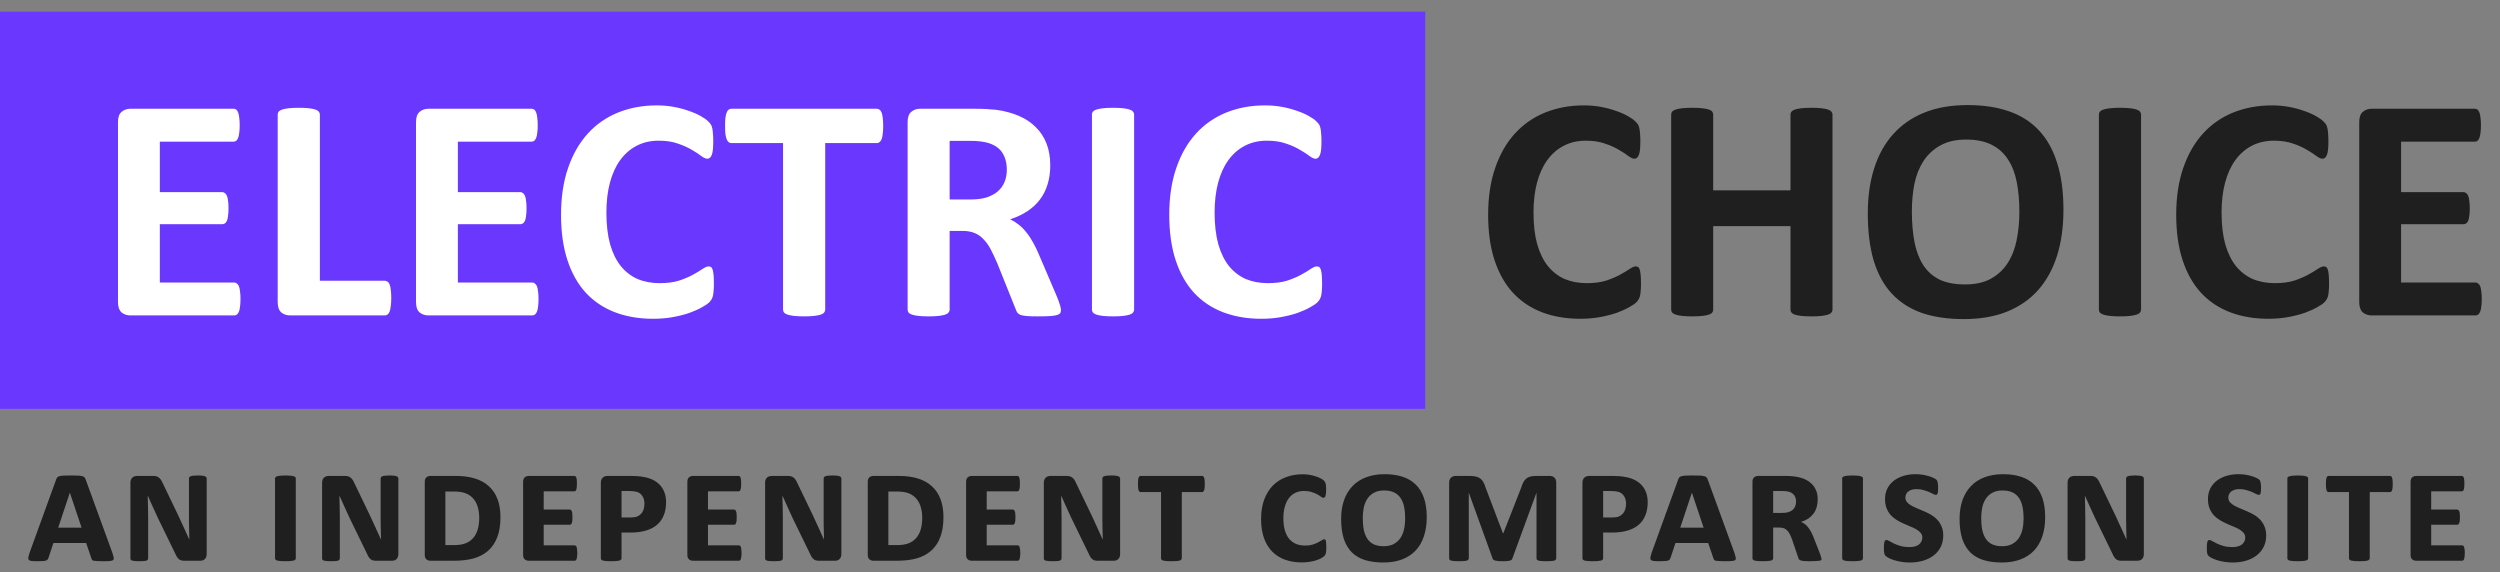 <?xml version="1.0" encoding="UTF-8"?> <svg xmlns="http://www.w3.org/2000/svg" width="214" height="49" viewBox="0 0 214 49" fill="none"><rect x="0" y="0" width="214" height="49" fill="#808080" stroke="none"/><rect width="122" height="34" transform="translate(0 1)" fill="#6A37FF"></rect><path d="M20.586 25.592C20.586 25.856 20.572 26.079 20.545 26.262C20.527 26.435 20.495 26.576 20.449 26.686C20.404 26.795 20.344 26.877 20.271 26.932C20.208 26.977 20.135 27 20.053 27H11.166C10.865 27 10.61 26.913 10.4 26.74C10.2 26.558 10.1 26.266 10.1 25.865V10.443C10.1 10.042 10.2 9.755 10.4 9.582C10.61 9.4 10.865 9.309 11.166 9.309H19.998C20.08 9.309 20.153 9.331 20.217 9.377C20.281 9.423 20.335 9.505 20.381 9.623C20.426 9.732 20.458 9.878 20.477 10.06C20.504 10.234 20.518 10.457 20.518 10.73C20.518 10.986 20.504 11.204 20.477 11.387C20.458 11.56 20.426 11.701 20.381 11.81C20.335 11.92 20.281 12.002 20.217 12.057C20.153 12.102 20.08 12.125 19.998 12.125H13.682V16.445H19.027C19.109 16.445 19.182 16.473 19.246 16.527C19.319 16.573 19.378 16.65 19.424 16.76C19.469 16.86 19.501 17.001 19.52 17.184C19.547 17.357 19.561 17.571 19.561 17.826C19.561 18.09 19.547 18.309 19.52 18.482C19.501 18.656 19.469 18.797 19.424 18.906C19.378 19.006 19.319 19.079 19.246 19.125C19.182 19.171 19.109 19.193 19.027 19.193H13.682V24.184H20.053C20.135 24.184 20.208 24.211 20.271 24.266C20.344 24.311 20.404 24.389 20.449 24.498C20.495 24.607 20.527 24.753 20.545 24.936C20.572 25.109 20.586 25.328 20.586 25.592ZM33.492 25.496C33.492 25.77 33.478 26.002 33.451 26.193C33.433 26.376 33.401 26.531 33.355 26.658C33.31 26.777 33.251 26.863 33.178 26.918C33.114 26.973 33.036 27 32.945 27H24.838C24.537 27 24.282 26.913 24.072 26.74C23.872 26.558 23.771 26.266 23.771 25.865V9.801C23.771 9.71 23.799 9.628 23.854 9.555C23.917 9.482 24.018 9.423 24.154 9.377C24.291 9.331 24.473 9.295 24.701 9.268C24.938 9.24 25.23 9.227 25.576 9.227C25.932 9.227 26.223 9.24 26.451 9.268C26.679 9.295 26.861 9.331 26.998 9.377C27.135 9.423 27.23 9.482 27.285 9.555C27.349 9.628 27.381 9.71 27.381 9.801V24.033H32.945C33.036 24.033 33.114 24.061 33.178 24.115C33.251 24.161 33.31 24.243 33.355 24.361C33.401 24.471 33.433 24.621 33.451 24.812C33.478 24.995 33.492 25.223 33.492 25.496ZM46.098 25.592C46.098 25.856 46.084 26.079 46.057 26.262C46.038 26.435 46.007 26.576 45.961 26.686C45.915 26.795 45.856 26.877 45.783 26.932C45.719 26.977 45.647 27 45.565 27H36.678C36.377 27 36.122 26.913 35.912 26.74C35.712 26.558 35.611 26.266 35.611 25.865V10.443C35.611 10.042 35.712 9.755 35.912 9.582C36.122 9.4 36.377 9.309 36.678 9.309H45.51C45.592 9.309 45.665 9.331 45.728 9.377C45.792 9.423 45.847 9.505 45.893 9.623C45.938 9.732 45.97 9.878 45.988 10.06C46.016 10.234 46.029 10.457 46.029 10.73C46.029 10.986 46.016 11.204 45.988 11.387C45.97 11.56 45.938 11.701 45.893 11.81C45.847 11.92 45.792 12.002 45.728 12.057C45.665 12.102 45.592 12.125 45.51 12.125H39.193V16.445H44.539C44.621 16.445 44.694 16.473 44.758 16.527C44.831 16.573 44.89 16.65 44.935 16.76C44.981 16.86 45.013 17.001 45.031 17.184C45.059 17.357 45.072 17.571 45.072 17.826C45.072 18.09 45.059 18.309 45.031 18.482C45.013 18.656 44.981 18.797 44.935 18.906C44.89 19.006 44.831 19.079 44.758 19.125C44.694 19.171 44.621 19.193 44.539 19.193H39.193V24.184H45.565C45.647 24.184 45.719 24.211 45.783 24.266C45.856 24.311 45.915 24.389 45.961 24.498C46.007 24.607 46.038 24.753 46.057 24.936C46.084 25.109 46.098 25.328 46.098 25.592ZM61.109 24.32C61.109 24.548 61.1 24.744 61.082 24.908C61.073 25.063 61.055 25.2 61.027 25.318C61 25.428 60.964 25.523 60.918 25.605C60.872 25.688 60.8 25.783 60.699 25.893C60.599 25.993 60.403 26.125 60.111 26.289C59.829 26.453 59.478 26.613 59.059 26.768C58.648 26.913 58.175 27.037 57.637 27.137C57.108 27.237 56.534 27.287 55.914 27.287C54.702 27.287 53.608 27.1 52.633 26.727C51.658 26.353 50.828 25.797 50.145 25.059C49.461 24.311 48.937 23.381 48.572 22.27C48.208 21.158 48.025 19.863 48.025 18.387C48.025 16.883 48.226 15.547 48.627 14.381C49.028 13.214 49.589 12.234 50.309 11.441C51.029 10.648 51.89 10.047 52.893 9.637C53.904 9.227 55.016 9.021 56.228 9.021C56.721 9.021 57.195 9.062 57.65 9.145C58.106 9.227 58.525 9.336 58.908 9.473C59.3 9.6 59.651 9.751 59.961 9.924C60.271 10.097 60.485 10.247 60.603 10.375C60.731 10.493 60.818 10.594 60.863 10.676C60.909 10.758 60.945 10.863 60.973 10.99C61 11.118 61.018 11.268 61.027 11.441C61.046 11.615 61.055 11.829 61.055 12.084C61.055 12.357 61.046 12.59 61.027 12.781C61.009 12.973 60.977 13.128 60.932 13.246C60.886 13.365 60.831 13.451 60.768 13.506C60.704 13.56 60.631 13.588 60.549 13.588C60.412 13.588 60.239 13.51 60.029 13.355C59.82 13.191 59.546 13.014 59.209 12.822C58.881 12.622 58.484 12.444 58.02 12.289C57.564 12.125 57.017 12.043 56.379 12.043C55.677 12.043 55.048 12.189 54.492 12.48C53.945 12.763 53.476 13.173 53.084 13.711C52.701 14.24 52.41 14.882 52.209 15.639C52.008 16.395 51.908 17.247 51.908 18.195C51.908 19.234 52.013 20.137 52.223 20.902C52.441 21.659 52.747 22.283 53.139 22.775C53.54 23.268 54.018 23.637 54.574 23.883C55.139 24.12 55.773 24.238 56.475 24.238C57.113 24.238 57.664 24.165 58.129 24.02C58.594 23.865 58.99 23.696 59.318 23.514C59.656 23.331 59.929 23.167 60.139 23.021C60.357 22.876 60.526 22.803 60.645 22.803C60.736 22.803 60.809 22.821 60.863 22.857C60.918 22.894 60.964 22.967 61 23.076C61.036 23.186 61.064 23.34 61.082 23.541C61.1 23.732 61.109 23.992 61.109 24.32ZM75.602 10.785C75.602 11.05 75.588 11.277 75.561 11.469C75.542 11.651 75.51 11.801 75.465 11.92C75.419 12.029 75.36 12.111 75.287 12.166C75.223 12.221 75.15 12.248 75.068 12.248H70.639V26.508C70.639 26.599 70.607 26.681 70.543 26.754C70.488 26.827 70.393 26.886 70.256 26.932C70.119 26.977 69.932 27.014 69.695 27.041C69.467 27.068 69.18 27.082 68.834 27.082C68.488 27.082 68.196 27.068 67.959 27.041C67.731 27.014 67.549 26.977 67.412 26.932C67.275 26.886 67.175 26.827 67.111 26.754C67.057 26.681 67.029 26.599 67.029 26.508V12.248H62.6C62.508 12.248 62.431 12.221 62.367 12.166C62.303 12.111 62.249 12.029 62.203 11.92C62.158 11.801 62.121 11.651 62.094 11.469C62.075 11.277 62.066 11.05 62.066 10.785C62.066 10.512 62.075 10.279 62.094 10.088C62.121 9.896 62.158 9.746 62.203 9.637C62.249 9.518 62.303 9.436 62.367 9.391C62.431 9.336 62.508 9.309 62.6 9.309H75.068C75.15 9.309 75.223 9.336 75.287 9.391C75.36 9.436 75.419 9.518 75.465 9.637C75.51 9.746 75.542 9.896 75.561 10.088C75.588 10.279 75.602 10.512 75.602 10.785ZM90.818 26.535C90.818 26.635 90.8 26.722 90.764 26.795C90.727 26.859 90.641 26.913 90.504 26.959C90.367 27.005 90.167 27.037 89.902 27.055C89.638 27.073 89.278 27.082 88.822 27.082C88.439 27.082 88.134 27.073 87.906 27.055C87.678 27.037 87.496 27.005 87.359 26.959C87.232 26.904 87.141 26.84 87.086 26.768C87.031 26.686 86.986 26.59 86.949 26.48L85.363 22.529C85.172 22.083 84.985 21.686 84.803 21.34C84.62 20.994 84.415 20.706 84.188 20.479C83.969 20.241 83.713 20.064 83.422 19.945C83.13 19.827 82.793 19.768 82.41 19.768H81.289V26.508C81.289 26.599 81.257 26.681 81.193 26.754C81.139 26.827 81.043 26.886 80.906 26.932C80.769 26.977 80.587 27.014 80.359 27.041C80.132 27.068 79.84 27.082 79.484 27.082C79.138 27.082 78.846 27.068 78.609 27.041C78.382 27.014 78.199 26.977 78.062 26.932C77.926 26.886 77.83 26.827 77.775 26.754C77.721 26.681 77.693 26.599 77.693 26.508V10.443C77.693 10.042 77.794 9.755 77.994 9.582C78.204 9.4 78.459 9.309 78.76 9.309H83.34C83.805 9.309 84.188 9.318 84.488 9.336C84.789 9.354 85.062 9.377 85.309 9.404C86.019 9.505 86.658 9.678 87.223 9.924C87.797 10.17 88.28 10.493 88.672 10.895C89.073 11.287 89.378 11.756 89.588 12.303C89.797 12.841 89.902 13.46 89.902 14.162C89.902 14.755 89.825 15.297 89.67 15.789C89.524 16.272 89.305 16.705 89.014 17.088C88.722 17.471 88.362 17.803 87.934 18.086C87.505 18.369 87.018 18.596 86.471 18.77C86.735 18.897 86.981 19.052 87.209 19.234C87.446 19.417 87.665 19.64 87.865 19.904C88.075 20.16 88.271 20.456 88.453 20.793C88.635 21.121 88.813 21.495 88.986 21.914L90.477 25.4C90.613 25.747 90.704 26.002 90.75 26.166C90.796 26.321 90.818 26.444 90.818 26.535ZM86.184 14.531C86.184 13.948 86.051 13.456 85.787 13.055C85.523 12.654 85.09 12.371 84.488 12.207C84.306 12.162 84.096 12.125 83.859 12.098C83.632 12.07 83.312 12.057 82.902 12.057H81.289V17.074H83.121C83.632 17.074 84.078 17.015 84.461 16.896C84.844 16.769 85.163 16.596 85.418 16.377C85.673 16.149 85.865 15.88 85.992 15.57C86.12 15.26 86.184 14.914 86.184 14.531ZM97.08 26.508C97.08 26.599 97.048 26.681 96.984 26.754C96.93 26.827 96.834 26.886 96.697 26.932C96.561 26.977 96.378 27.014 96.15 27.041C95.922 27.068 95.631 27.082 95.275 27.082C94.929 27.082 94.637 27.068 94.4 27.041C94.172 27.014 93.99 26.977 93.853 26.932C93.717 26.886 93.617 26.827 93.553 26.754C93.498 26.681 93.471 26.599 93.471 26.508V9.801C93.471 9.71 93.498 9.628 93.553 9.555C93.617 9.482 93.717 9.423 93.853 9.377C93.999 9.331 94.186 9.295 94.414 9.268C94.642 9.24 94.929 9.227 95.275 9.227C95.631 9.227 95.922 9.24 96.15 9.268C96.378 9.295 96.561 9.331 96.697 9.377C96.834 9.423 96.93 9.482 96.984 9.555C97.048 9.628 97.08 9.71 97.08 9.801V26.508ZM113.172 24.32C113.172 24.548 113.163 24.744 113.145 24.908C113.135 25.063 113.117 25.2 113.09 25.318C113.062 25.428 113.026 25.523 112.98 25.605C112.935 25.688 112.862 25.783 112.762 25.893C112.661 25.993 112.465 26.125 112.174 26.289C111.891 26.453 111.54 26.613 111.121 26.768C110.711 26.913 110.237 27.037 109.699 27.137C109.171 27.237 108.596 27.287 107.977 27.287C106.764 27.287 105.671 27.1 104.695 26.727C103.72 26.353 102.891 25.797 102.207 25.059C101.523 24.311 100.999 23.381 100.635 22.27C100.27 21.158 100.088 19.863 100.088 18.387C100.088 16.883 100.288 15.547 100.689 14.381C101.09 13.214 101.651 12.234 102.371 11.441C103.091 10.648 103.952 10.047 104.955 9.637C105.967 9.227 107.079 9.021 108.291 9.021C108.783 9.021 109.257 9.062 109.713 9.145C110.169 9.227 110.588 9.336 110.971 9.473C111.363 9.6 111.714 9.751 112.023 9.924C112.333 10.097 112.548 10.247 112.666 10.375C112.794 10.493 112.88 10.594 112.926 10.676C112.971 10.758 113.008 10.863 113.035 10.99C113.062 11.118 113.081 11.268 113.09 11.441C113.108 11.615 113.117 11.829 113.117 12.084C113.117 12.357 113.108 12.59 113.09 12.781C113.072 12.973 113.04 13.128 112.994 13.246C112.949 13.365 112.894 13.451 112.83 13.506C112.766 13.56 112.693 13.588 112.611 13.588C112.475 13.588 112.301 13.51 112.092 13.355C111.882 13.191 111.609 13.014 111.271 12.822C110.943 12.622 110.547 12.444 110.082 12.289C109.626 12.125 109.079 12.043 108.441 12.043C107.74 12.043 107.111 12.189 106.555 12.48C106.008 12.763 105.538 13.173 105.146 13.711C104.764 14.24 104.472 14.882 104.271 15.639C104.071 16.395 103.971 17.247 103.971 18.195C103.971 19.234 104.076 20.137 104.285 20.902C104.504 21.659 104.809 22.283 105.201 22.775C105.602 23.268 106.081 23.637 106.637 23.883C107.202 24.12 107.835 24.238 108.537 24.238C109.175 24.238 109.727 24.165 110.191 24.02C110.656 23.865 111.053 23.696 111.381 23.514C111.718 23.331 111.992 23.167 112.201 23.021C112.42 22.876 112.589 22.803 112.707 22.803C112.798 22.803 112.871 22.821 112.926 22.857C112.98 22.894 113.026 22.967 113.062 23.076C113.099 23.186 113.126 23.34 113.145 23.541C113.163 23.732 113.172 23.992 113.172 24.32Z" fill="white"></path><path d="M140.469 24.32C140.469 24.548 140.46 24.744 140.441 24.908C140.432 25.063 140.414 25.2 140.387 25.318C140.359 25.428 140.323 25.523 140.277 25.605C140.232 25.688 140.159 25.783 140.059 25.893C139.958 25.993 139.762 26.125 139.471 26.289C139.188 26.453 138.837 26.613 138.418 26.768C138.008 26.913 137.534 27.037 136.996 27.137C136.467 27.237 135.893 27.287 135.273 27.287C134.061 27.287 132.967 27.1 131.992 26.727C131.017 26.353 130.188 25.797 129.504 25.059C128.82 24.311 128.296 23.381 127.932 22.27C127.567 21.158 127.385 19.863 127.385 18.387C127.385 16.883 127.585 15.547 127.986 14.381C128.387 13.214 128.948 12.234 129.668 11.441C130.388 10.648 131.249 10.047 132.252 9.637C133.264 9.227 134.376 9.021 135.588 9.021C136.08 9.021 136.554 9.062 137.01 9.145C137.465 9.227 137.885 9.336 138.268 9.473C138.66 9.6 139.01 9.751 139.32 9.924C139.63 10.097 139.844 10.247 139.963 10.375C140.09 10.493 140.177 10.594 140.223 10.676C140.268 10.758 140.305 10.863 140.332 10.99C140.359 11.118 140.378 11.268 140.387 11.441C140.405 11.615 140.414 11.829 140.414 12.084C140.414 12.357 140.405 12.59 140.387 12.781C140.368 12.973 140.337 13.128 140.291 13.246C140.245 13.365 140.191 13.451 140.127 13.506C140.063 13.56 139.99 13.588 139.908 13.588C139.771 13.588 139.598 13.51 139.389 13.355C139.179 13.191 138.906 13.014 138.568 12.822C138.24 12.622 137.844 12.444 137.379 12.289C136.923 12.125 136.376 12.043 135.738 12.043C135.036 12.043 134.408 12.189 133.852 12.48C133.305 12.763 132.835 13.173 132.443 13.711C132.061 14.24 131.769 14.882 131.568 15.639C131.368 16.395 131.268 17.247 131.268 18.195C131.268 19.234 131.372 20.137 131.582 20.902C131.801 21.659 132.106 22.283 132.498 22.775C132.899 23.268 133.378 23.637 133.934 23.883C134.499 24.12 135.132 24.238 135.834 24.238C136.472 24.238 137.023 24.165 137.488 24.02C137.953 23.865 138.35 23.696 138.678 23.514C139.015 23.331 139.288 23.167 139.498 23.021C139.717 22.876 139.885 22.803 140.004 22.803C140.095 22.803 140.168 22.821 140.223 22.857C140.277 22.894 140.323 22.967 140.359 23.076C140.396 23.186 140.423 23.34 140.441 23.541C140.46 23.732 140.469 23.992 140.469 24.32ZM156.861 26.508C156.861 26.599 156.829 26.681 156.766 26.754C156.711 26.827 156.615 26.886 156.479 26.932C156.342 26.977 156.16 27.014 155.932 27.041C155.704 27.068 155.417 27.082 155.07 27.082C154.715 27.082 154.419 27.068 154.182 27.041C153.954 27.014 153.771 26.977 153.635 26.932C153.507 26.886 153.411 26.827 153.348 26.754C153.293 26.681 153.266 26.599 153.266 26.508V19.357H146.648V26.508C146.648 26.599 146.621 26.681 146.566 26.754C146.512 26.827 146.416 26.886 146.279 26.932C146.143 26.977 145.96 27.014 145.732 27.041C145.505 27.068 145.213 27.082 144.857 27.082C144.511 27.082 144.219 27.068 143.982 27.041C143.755 27.014 143.572 26.977 143.436 26.932C143.299 26.886 143.199 26.827 143.135 26.754C143.08 26.681 143.053 26.599 143.053 26.508V9.801C143.053 9.71 143.08 9.628 143.135 9.555C143.199 9.482 143.299 9.423 143.436 9.377C143.572 9.331 143.755 9.295 143.982 9.268C144.219 9.24 144.511 9.227 144.857 9.227C145.213 9.227 145.505 9.24 145.732 9.268C145.96 9.295 146.143 9.331 146.279 9.377C146.416 9.423 146.512 9.482 146.566 9.555C146.621 9.628 146.648 9.71 146.648 9.801V16.295H153.266V9.801C153.266 9.71 153.293 9.628 153.348 9.555C153.411 9.482 153.507 9.423 153.635 9.377C153.771 9.331 153.954 9.295 154.182 9.268C154.419 9.24 154.715 9.227 155.07 9.227C155.417 9.227 155.704 9.24 155.932 9.268C156.16 9.295 156.342 9.331 156.479 9.377C156.615 9.423 156.711 9.482 156.766 9.555C156.829 9.628 156.861 9.71 156.861 9.801V26.508ZM176.631 17.949C176.631 19.417 176.449 20.729 176.084 21.887C175.719 23.044 175.177 24.029 174.457 24.84C173.737 25.642 172.844 26.257 171.777 26.686C170.72 27.105 169.494 27.314 168.1 27.314C166.723 27.314 165.52 27.137 164.49 26.781C163.469 26.417 162.617 25.865 161.934 25.127C161.25 24.389 160.735 23.45 160.389 22.311C160.051 21.171 159.883 19.822 159.883 18.264C159.883 16.833 160.065 15.547 160.43 14.408C160.794 13.26 161.337 12.284 162.057 11.482C162.777 10.68 163.665 10.065 164.723 9.637C165.789 9.208 167.024 8.994 168.428 8.994C169.768 8.994 170.948 9.172 171.969 9.527C172.999 9.883 173.855 10.43 174.539 11.168C175.232 11.906 175.751 12.841 176.098 13.971C176.453 15.092 176.631 16.418 176.631 17.949ZM172.857 18.141C172.857 17.211 172.785 16.368 172.639 15.611C172.493 14.846 172.242 14.194 171.887 13.656C171.54 13.109 171.076 12.69 170.492 12.398C169.909 12.098 169.18 11.947 168.305 11.947C167.421 11.947 166.682 12.116 166.09 12.453C165.497 12.781 165.019 13.223 164.654 13.779C164.29 14.335 164.03 14.987 163.875 15.734C163.729 16.473 163.656 17.256 163.656 18.086C163.656 19.052 163.729 19.922 163.875 20.697C164.021 21.463 164.267 22.119 164.613 22.666C164.96 23.213 165.424 23.632 166.008 23.924C166.591 24.206 167.325 24.348 168.209 24.348C169.093 24.348 169.831 24.184 170.424 23.855C171.016 23.527 171.495 23.081 171.859 22.516C172.224 21.951 172.479 21.294 172.625 20.547C172.78 19.79 172.857 18.988 172.857 18.141ZM183.275 26.508C183.275 26.599 183.243 26.681 183.18 26.754C183.125 26.827 183.029 26.886 182.893 26.932C182.756 26.977 182.574 27.014 182.346 27.041C182.118 27.068 181.826 27.082 181.471 27.082C181.124 27.082 180.833 27.068 180.596 27.041C180.368 27.014 180.186 26.977 180.049 26.932C179.912 26.886 179.812 26.827 179.748 26.754C179.693 26.681 179.666 26.599 179.666 26.508V9.801C179.666 9.71 179.693 9.628 179.748 9.555C179.812 9.482 179.912 9.423 180.049 9.377C180.195 9.331 180.382 9.295 180.609 9.268C180.837 9.24 181.124 9.227 181.471 9.227C181.826 9.227 182.118 9.24 182.346 9.268C182.574 9.295 182.756 9.331 182.893 9.377C183.029 9.423 183.125 9.482 183.18 9.555C183.243 9.628 183.275 9.71 183.275 9.801V26.508ZM199.367 24.32C199.367 24.548 199.358 24.744 199.34 24.908C199.331 25.063 199.312 25.2 199.285 25.318C199.258 25.428 199.221 25.523 199.176 25.605C199.13 25.688 199.057 25.783 198.957 25.893C198.857 25.993 198.661 26.125 198.369 26.289C198.087 26.453 197.736 26.613 197.316 26.768C196.906 26.913 196.432 27.037 195.895 27.137C195.366 27.237 194.792 27.287 194.172 27.287C192.96 27.287 191.866 27.1 190.891 26.727C189.915 26.353 189.086 25.797 188.402 25.059C187.719 24.311 187.195 23.381 186.83 22.27C186.465 21.158 186.283 19.863 186.283 18.387C186.283 16.883 186.484 15.547 186.885 14.381C187.286 13.214 187.846 12.234 188.566 11.441C189.286 10.648 190.148 10.047 191.15 9.637C192.162 9.227 193.274 9.021 194.486 9.021C194.979 9.021 195.452 9.062 195.908 9.145C196.364 9.227 196.783 9.336 197.166 9.473C197.558 9.6 197.909 9.751 198.219 9.924C198.529 10.097 198.743 10.247 198.861 10.375C198.989 10.493 199.076 10.594 199.121 10.676C199.167 10.758 199.203 10.863 199.23 10.99C199.258 11.118 199.276 11.268 199.285 11.441C199.303 11.615 199.312 11.829 199.312 12.084C199.312 12.357 199.303 12.59 199.285 12.781C199.267 12.973 199.235 13.128 199.189 13.246C199.144 13.365 199.089 13.451 199.025 13.506C198.962 13.56 198.889 13.588 198.807 13.588C198.67 13.588 198.497 13.51 198.287 13.355C198.077 13.191 197.804 13.014 197.467 12.822C197.139 12.622 196.742 12.444 196.277 12.289C195.822 12.125 195.275 12.043 194.637 12.043C193.935 12.043 193.306 12.189 192.75 12.48C192.203 12.763 191.734 13.173 191.342 13.711C190.959 14.24 190.667 14.882 190.467 15.639C190.266 16.395 190.166 17.247 190.166 18.195C190.166 19.234 190.271 20.137 190.48 20.902C190.699 21.659 191.005 22.283 191.396 22.775C191.798 23.268 192.276 23.637 192.832 23.883C193.397 24.12 194.031 24.238 194.732 24.238C195.37 24.238 195.922 24.165 196.387 24.02C196.852 23.865 197.248 23.696 197.576 23.514C197.913 23.331 198.187 23.167 198.396 23.021C198.615 22.876 198.784 22.803 198.902 22.803C198.993 22.803 199.066 22.821 199.121 22.857C199.176 22.894 199.221 22.967 199.258 23.076C199.294 23.186 199.322 23.34 199.34 23.541C199.358 23.732 199.367 23.992 199.367 24.32ZM212.438 25.592C212.438 25.856 212.424 26.079 212.396 26.262C212.378 26.435 212.346 26.576 212.301 26.686C212.255 26.795 212.196 26.877 212.123 26.932C212.059 26.977 211.986 27 211.904 27H203.018C202.717 27 202.462 26.913 202.252 26.74C202.051 26.558 201.951 26.266 201.951 25.865V10.443C201.951 10.042 202.051 9.755 202.252 9.582C202.462 9.4 202.717 9.309 203.018 9.309H211.85C211.932 9.309 212.005 9.331 212.068 9.377C212.132 9.423 212.187 9.505 212.232 9.623C212.278 9.732 212.31 9.878 212.328 10.06C212.355 10.234 212.369 10.457 212.369 10.73C212.369 10.986 212.355 11.204 212.328 11.387C212.31 11.56 212.278 11.701 212.232 11.81C212.187 11.92 212.132 12.002 212.068 12.057C212.005 12.102 211.932 12.125 211.85 12.125H205.533V16.445H210.879C210.961 16.445 211.034 16.473 211.098 16.527C211.171 16.573 211.23 16.65 211.275 16.76C211.321 16.86 211.353 17.001 211.371 17.184C211.398 17.357 211.412 17.571 211.412 17.826C211.412 18.09 211.398 18.309 211.371 18.482C211.353 18.656 211.321 18.797 211.275 18.906C211.23 19.006 211.171 19.079 211.098 19.125C211.034 19.171 210.961 19.193 210.879 19.193H205.533V24.184H211.904C211.986 24.184 212.059 24.211 212.123 24.266C212.196 24.311 212.255 24.389 212.301 24.498C212.346 24.607 212.378 24.753 212.396 24.936C212.424 25.109 212.438 25.328 212.438 25.592Z" fill="#1F1F1F"></path><path d="M9.63 47.351C9.68 47.51 9.714 47.635 9.732 47.727C9.751 47.818 9.735 47.888 9.684 47.938C9.634 47.984 9.541 48.011 9.404 48.02C9.272 48.034 9.081 48.041 8.83 48.041C8.607 48.041 8.431 48.036 8.304 48.027C8.176 48.023 8.08 48.014 8.016 48C7.953 47.982 7.907 47.957 7.88 47.925C7.857 47.888 7.836 47.84 7.818 47.781L7.374 46.482H4.571L4.154 47.74C4.131 47.804 4.104 47.856 4.072 47.898C4.045 47.934 3.997 47.964 3.929 47.986C3.865 48.009 3.771 48.023 3.648 48.027C3.53 48.036 3.373 48.041 3.177 48.041C2.972 48.041 2.812 48.034 2.698 48.02C2.589 48.007 2.511 47.975 2.466 47.925C2.425 47.875 2.411 47.802 2.425 47.706C2.443 47.61 2.477 47.485 2.527 47.33L4.81 41.034C4.838 40.961 4.87 40.904 4.906 40.863C4.947 40.818 5.009 40.783 5.091 40.761C5.173 40.738 5.284 40.722 5.426 40.713C5.567 40.704 5.754 40.699 5.986 40.699C6.173 40.699 6.333 40.702 6.465 40.706C6.601 40.706 6.715 40.711 6.806 40.72C6.902 40.729 6.98 40.742 7.039 40.761C7.098 40.774 7.146 40.795 7.182 40.822C7.223 40.85 7.255 40.884 7.278 40.925C7.301 40.961 7.321 41.007 7.34 41.062L9.63 47.351ZM5.986 42.19H5.973L4.981 45.17H6.984L5.986 42.19ZM17.692 47.419C17.692 47.606 17.642 47.749 17.542 47.85C17.446 47.95 17.312 48 17.139 48H15.765C15.578 48 15.43 47.957 15.32 47.87C15.211 47.783 15.115 47.645 15.033 47.453L13.522 44.35C13.372 44.031 13.224 43.707 13.078 43.379C12.932 43.046 12.791 42.732 12.654 42.435H12.647C12.647 42.572 12.65 42.72 12.654 42.88C12.659 43.039 12.663 43.201 12.668 43.365C12.672 43.529 12.675 43.693 12.675 43.857C12.679 44.017 12.682 44.165 12.682 44.302V47.788C12.682 47.834 12.67 47.872 12.647 47.904C12.629 47.936 12.593 47.964 12.538 47.986C12.483 48.005 12.408 48.018 12.312 48.027C12.217 48.036 12.091 48.041 11.936 48.041C11.781 48.041 11.652 48.036 11.547 48.027C11.447 48.018 11.367 48.005 11.307 47.986C11.253 47.964 11.214 47.936 11.191 47.904C11.173 47.872 11.164 47.834 11.164 47.788V41.321C11.164 41.134 11.216 40.991 11.321 40.891C11.426 40.79 11.565 40.74 11.738 40.74H13.16C13.242 40.74 13.317 40.752 13.386 40.774C13.459 40.793 13.525 40.825 13.584 40.87C13.643 40.911 13.698 40.966 13.748 41.034C13.798 41.098 13.844 41.175 13.885 41.267L15.266 44.138C15.434 44.498 15.594 44.844 15.744 45.177C15.899 45.509 16.049 45.84 16.195 46.168H16.209C16.204 46.008 16.2 45.838 16.195 45.655C16.191 45.473 16.186 45.288 16.182 45.102C16.182 44.915 16.179 44.73 16.175 44.548C16.175 44.366 16.175 44.192 16.175 44.028V40.966C16.175 40.925 16.184 40.888 16.202 40.856C16.225 40.82 16.264 40.79 16.318 40.768C16.378 40.745 16.455 40.729 16.551 40.72C16.646 40.706 16.772 40.699 16.927 40.699C17.086 40.699 17.214 40.706 17.309 40.72C17.41 40.729 17.487 40.745 17.542 40.768C17.601 40.79 17.64 40.82 17.658 40.856C17.681 40.888 17.692 40.925 17.692 40.966V47.419ZM25.32 47.788C25.32 47.834 25.307 47.872 25.279 47.904C25.252 47.936 25.202 47.964 25.129 47.986C25.061 48.005 24.97 48.018 24.856 48.027C24.742 48.036 24.6 48.041 24.432 48.041C24.259 48.041 24.115 48.036 24.001 48.027C23.887 48.018 23.796 48.005 23.728 47.986C23.659 47.964 23.611 47.936 23.584 47.904C23.557 47.872 23.543 47.834 23.543 47.788V40.945C23.543 40.904 23.557 40.87 23.584 40.843C23.616 40.811 23.664 40.786 23.728 40.768C23.796 40.745 23.887 40.729 24.001 40.72C24.115 40.706 24.259 40.699 24.432 40.699C24.6 40.699 24.742 40.706 24.856 40.72C24.97 40.729 25.061 40.745 25.129 40.768C25.202 40.786 25.252 40.811 25.279 40.843C25.307 40.87 25.32 40.904 25.32 40.945V47.788ZM34.101 47.419C34.101 47.606 34.051 47.749 33.95 47.85C33.855 47.95 33.72 48 33.547 48H32.173C31.986 48 31.838 47.957 31.729 47.87C31.619 47.783 31.524 47.645 31.442 47.453L29.931 44.35C29.78 44.031 29.632 43.707 29.486 43.379C29.341 43.046 29.199 42.732 29.063 42.435H29.056C29.056 42.572 29.058 42.72 29.063 42.88C29.067 43.039 29.072 43.201 29.076 43.365C29.081 43.529 29.083 43.693 29.083 43.857C29.088 44.017 29.09 44.165 29.09 44.302V47.788C29.09 47.834 29.079 47.872 29.056 47.904C29.038 47.936 29.001 47.964 28.946 47.986C28.892 48.005 28.817 48.018 28.721 48.027C28.625 48.036 28.5 48.041 28.345 48.041C28.19 48.041 28.06 48.036 27.955 48.027C27.855 48.018 27.775 48.005 27.716 47.986C27.661 47.964 27.623 47.936 27.6 47.904C27.581 47.872 27.572 47.834 27.572 47.788V41.321C27.572 41.134 27.625 40.991 27.73 40.891C27.834 40.79 27.974 40.74 28.147 40.74H29.569C29.651 40.74 29.726 40.752 29.794 40.774C29.867 40.793 29.933 40.825 29.992 40.87C30.052 40.911 30.106 40.966 30.156 41.034C30.206 41.098 30.252 41.175 30.293 41.267L31.674 44.138C31.843 44.498 32.002 44.844 32.153 45.177C32.307 45.509 32.458 45.84 32.604 46.168H32.617C32.613 46.008 32.608 45.838 32.604 45.655C32.599 45.473 32.595 45.288 32.59 45.102C32.59 44.915 32.588 44.73 32.583 44.548C32.583 44.366 32.583 44.192 32.583 44.028V40.966C32.583 40.925 32.592 40.888 32.611 40.856C32.633 40.82 32.672 40.79 32.727 40.768C32.786 40.745 32.863 40.729 32.959 40.72C33.055 40.706 33.18 40.699 33.335 40.699C33.495 40.699 33.622 40.706 33.718 40.72C33.818 40.729 33.896 40.745 33.95 40.768C34.01 40.79 34.048 40.82 34.067 40.856C34.089 40.888 34.101 40.925 34.101 40.966V47.419ZM42.84 44.268C42.84 44.947 42.747 45.523 42.56 45.997C42.377 46.471 42.115 46.856 41.774 47.152C41.436 47.449 41.024 47.665 40.536 47.802C40.053 47.934 39.484 48 38.827 48H36.845C36.708 48 36.592 47.959 36.496 47.877C36.405 47.795 36.36 47.667 36.36 47.494V41.246C36.36 41.073 36.405 40.945 36.496 40.863C36.592 40.781 36.708 40.74 36.845 40.74H38.991C39.639 40.74 40.195 40.813 40.659 40.959C41.129 41.105 41.525 41.326 41.849 41.622C42.172 41.914 42.419 42.281 42.587 42.723C42.756 43.165 42.84 43.68 42.84 44.268ZM41.022 44.322C41.022 44.003 40.983 43.707 40.906 43.434C40.833 43.16 40.714 42.923 40.55 42.723C40.386 42.518 40.172 42.358 39.907 42.244C39.643 42.13 39.292 42.073 38.855 42.073H38.123V46.66H38.855C39.256 46.66 39.586 46.61 39.846 46.51C40.106 46.41 40.322 46.261 40.495 46.065C40.673 45.865 40.805 45.619 40.892 45.327C40.978 45.035 41.022 44.7 41.022 44.322ZM49.419 47.337C49.419 47.46 49.412 47.565 49.399 47.651C49.39 47.733 49.376 47.802 49.358 47.856C49.34 47.907 49.314 47.943 49.282 47.966C49.255 47.989 49.223 48 49.187 48H45.263C45.126 48 45.01 47.959 44.914 47.877C44.823 47.795 44.778 47.667 44.778 47.494V41.246C44.778 41.073 44.823 40.945 44.914 40.863C45.01 40.781 45.126 40.74 45.263 40.74H49.16C49.196 40.74 49.228 40.752 49.255 40.774C49.287 40.793 49.312 40.827 49.33 40.877C49.349 40.927 49.362 40.995 49.371 41.082C49.38 41.169 49.385 41.276 49.385 41.403C49.385 41.526 49.38 41.629 49.371 41.711C49.362 41.793 49.349 41.861 49.33 41.916C49.312 41.966 49.287 42.003 49.255 42.025C49.228 42.048 49.196 42.06 49.16 42.06H46.541V43.618H48.763C48.8 43.618 48.834 43.63 48.866 43.652C48.898 43.671 48.922 43.705 48.941 43.755C48.964 43.805 48.98 43.873 48.989 43.96C48.998 44.047 49.002 44.151 49.002 44.274C49.002 44.393 48.998 44.495 48.989 44.582C48.98 44.664 48.964 44.73 48.941 44.78C48.922 44.83 48.898 44.867 48.866 44.89C48.834 44.908 48.8 44.917 48.763 44.917H46.541V46.681H49.187C49.223 46.681 49.255 46.692 49.282 46.715C49.314 46.733 49.34 46.77 49.358 46.824C49.376 46.874 49.39 46.943 49.399 47.029C49.412 47.111 49.419 47.214 49.419 47.337ZM57.017 42.982C57.017 43.415 56.949 43.796 56.812 44.124C56.68 44.448 56.484 44.719 56.224 44.938C55.969 45.152 55.652 45.313 55.274 45.423C54.9 45.532 54.451 45.587 53.927 45.587H53.203V47.788C53.203 47.834 53.189 47.872 53.161 47.904C53.134 47.936 53.086 47.964 53.018 47.986C52.95 48.005 52.858 48.018 52.745 48.027C52.631 48.036 52.489 48.041 52.321 48.041C52.148 48.041 52.002 48.036 51.883 48.027C51.769 48.018 51.678 48.005 51.61 47.986C51.546 47.964 51.5 47.936 51.473 47.904C51.446 47.872 51.432 47.834 51.432 47.788V41.321C51.432 41.134 51.484 40.991 51.589 40.891C51.694 40.79 51.833 40.74 52.006 40.74H54.057C54.239 40.74 54.417 40.747 54.59 40.761C54.763 40.774 54.932 40.797 55.096 40.829C55.397 40.879 55.666 40.964 55.903 41.082C56.14 41.2 56.34 41.351 56.504 41.533C56.668 41.711 56.794 41.921 56.88 42.162C56.971 42.404 57.017 42.677 57.017 42.982ZM55.164 43.112C55.164 42.862 55.108 42.648 54.994 42.47C54.884 42.292 54.725 42.169 54.515 42.101C54.428 42.078 54.337 42.062 54.242 42.053C54.146 42.039 54.041 42.032 53.927 42.032H53.203V44.295H54.002C54.235 44.295 54.419 44.265 54.556 44.206C54.693 44.147 54.807 44.065 54.898 43.96C54.989 43.855 55.055 43.732 55.096 43.591C55.142 43.445 55.164 43.285 55.164 43.112ZM63.48 47.337C63.48 47.46 63.473 47.565 63.459 47.651C63.45 47.733 63.437 47.802 63.418 47.856C63.4 47.907 63.375 47.943 63.343 47.966C63.316 47.989 63.284 48 63.248 48H59.324C59.187 48 59.071 47.959 58.975 47.877C58.884 47.795 58.838 47.667 58.838 47.494V41.246C58.838 41.073 58.884 40.945 58.975 40.863C59.071 40.781 59.187 40.74 59.324 40.74H63.22C63.257 40.74 63.289 40.752 63.316 40.774C63.348 40.793 63.373 40.827 63.391 40.877C63.409 40.927 63.423 40.995 63.432 41.082C63.441 41.169 63.446 41.276 63.446 41.403C63.446 41.526 63.441 41.629 63.432 41.711C63.423 41.793 63.409 41.861 63.391 41.916C63.373 41.966 63.348 42.003 63.316 42.025C63.289 42.048 63.257 42.06 63.22 42.06H60.602V43.618H62.824C62.86 43.618 62.894 43.63 62.926 43.652C62.958 43.671 62.983 43.705 63.001 43.755C63.024 43.805 63.04 43.873 63.049 43.96C63.058 44.047 63.063 44.151 63.063 44.274C63.063 44.393 63.058 44.495 63.049 44.582C63.04 44.664 63.024 44.73 63.001 44.78C62.983 44.83 62.958 44.867 62.926 44.89C62.894 44.908 62.86 44.917 62.824 44.917H60.602V46.681H63.248C63.284 46.681 63.316 46.692 63.343 46.715C63.375 46.733 63.4 46.77 63.418 46.824C63.437 46.874 63.45 46.943 63.459 47.029C63.473 47.111 63.48 47.214 63.48 47.337ZM72.021 47.419C72.021 47.606 71.971 47.749 71.871 47.85C71.775 47.95 71.641 48 71.467 48H70.093C69.906 48 69.758 47.957 69.649 47.87C69.54 47.783 69.444 47.645 69.362 47.453L67.851 44.35C67.701 44.031 67.553 43.707 67.407 43.379C67.261 43.046 67.12 42.732 66.983 42.435H66.976C66.976 42.572 66.978 42.72 66.983 42.88C66.987 43.039 66.992 43.201 66.997 43.365C67.001 43.529 67.004 43.693 67.004 43.857C67.008 44.017 67.01 44.165 67.01 44.302V47.788C67.01 47.834 66.999 47.872 66.976 47.904C66.958 47.936 66.921 47.964 66.867 47.986C66.812 48.005 66.737 48.018 66.641 48.027C66.546 48.036 66.42 48.041 66.265 48.041C66.11 48.041 65.98 48.036 65.876 48.027C65.775 48.018 65.695 48.005 65.636 47.986C65.582 47.964 65.543 47.936 65.52 47.904C65.502 47.872 65.493 47.834 65.493 47.788V41.321C65.493 41.134 65.545 40.991 65.65 40.891C65.755 40.79 65.894 40.74 66.067 40.74H67.489C67.571 40.74 67.646 40.752 67.714 40.774C67.787 40.793 67.853 40.825 67.913 40.87C67.972 40.911 68.027 40.966 68.077 41.034C68.127 41.098 68.172 41.175 68.213 41.267L69.594 44.138C69.763 44.498 69.922 44.844 70.073 45.177C70.228 45.509 70.378 45.84 70.524 46.168H70.538C70.533 46.008 70.528 45.838 70.524 45.655C70.519 45.473 70.515 45.288 70.51 45.102C70.51 44.915 70.508 44.73 70.504 44.548C70.504 44.366 70.504 44.192 70.504 44.028V40.966C70.504 40.925 70.513 40.888 70.531 40.856C70.554 40.82 70.592 40.79 70.647 40.768C70.706 40.745 70.784 40.729 70.879 40.72C70.975 40.706 71.1 40.699 71.255 40.699C71.415 40.699 71.543 40.706 71.638 40.72C71.739 40.729 71.816 40.745 71.871 40.768C71.93 40.79 71.969 40.82 71.987 40.856C72.01 40.888 72.021 40.925 72.021 40.966V47.419ZM80.76 44.268C80.76 44.947 80.667 45.523 80.48 45.997C80.298 46.471 80.036 46.856 79.694 47.152C79.357 47.449 78.944 47.665 78.457 47.802C77.974 47.934 77.404 48 76.748 48H74.765C74.629 48 74.512 47.959 74.417 47.877C74.326 47.795 74.28 47.667 74.28 47.494V41.246C74.28 41.073 74.326 40.945 74.417 40.863C74.512 40.781 74.629 40.74 74.765 40.74H76.912C77.559 40.74 78.115 40.813 78.58 40.959C79.049 41.105 79.446 41.326 79.769 41.622C80.093 41.914 80.339 42.281 80.507 42.723C80.676 43.165 80.76 43.68 80.76 44.268ZM78.942 44.322C78.942 44.003 78.903 43.707 78.826 43.434C78.753 43.16 78.634 42.923 78.47 42.723C78.306 42.518 78.092 42.358 77.828 42.244C77.564 42.13 77.213 42.073 76.775 42.073H76.044V46.66H76.775C77.176 46.66 77.507 46.61 77.766 46.51C78.026 46.41 78.243 46.261 78.416 46.065C78.593 45.865 78.726 45.619 78.812 45.327C78.899 45.035 78.942 44.7 78.942 44.322ZM87.34 47.337C87.34 47.46 87.333 47.565 87.319 47.651C87.31 47.733 87.296 47.802 87.278 47.856C87.26 47.907 87.235 47.943 87.203 47.966C87.175 47.989 87.144 48 87.107 48H83.183C83.047 48 82.93 47.959 82.835 47.877C82.743 47.795 82.698 47.667 82.698 47.494V41.246C82.698 41.073 82.743 40.945 82.835 40.863C82.93 40.781 83.047 40.74 83.183 40.74H87.08C87.116 40.74 87.148 40.752 87.175 40.774C87.207 40.793 87.233 40.827 87.251 40.877C87.269 40.927 87.283 40.995 87.292 41.082C87.301 41.169 87.305 41.276 87.305 41.403C87.305 41.526 87.301 41.629 87.292 41.711C87.283 41.793 87.269 41.861 87.251 41.916C87.233 41.966 87.207 42.003 87.175 42.025C87.148 42.048 87.116 42.06 87.08 42.06H84.462V43.618H86.683C86.72 43.618 86.754 43.63 86.786 43.652C86.818 43.671 86.843 43.705 86.861 43.755C86.884 43.805 86.9 43.873 86.909 43.96C86.918 44.047 86.923 44.151 86.923 44.274C86.923 44.393 86.918 44.495 86.909 44.582C86.9 44.664 86.884 44.73 86.861 44.78C86.843 44.83 86.818 44.867 86.786 44.89C86.754 44.908 86.72 44.917 86.683 44.917H84.462V46.681H87.107C87.144 46.681 87.175 46.692 87.203 46.715C87.235 46.733 87.26 46.77 87.278 46.824C87.296 46.874 87.31 46.943 87.319 47.029C87.333 47.111 87.34 47.214 87.34 47.337ZM95.881 47.419C95.881 47.606 95.831 47.749 95.73 47.85C95.635 47.95 95.5 48 95.327 48H93.953C93.766 48 93.618 47.957 93.509 47.87C93.399 47.783 93.303 47.645 93.222 47.453L91.711 44.35C91.56 44.031 91.412 43.707 91.266 43.379C91.121 43.046 90.979 42.732 90.843 42.435H90.836C90.836 42.572 90.838 42.72 90.843 42.88C90.847 43.039 90.852 43.201 90.856 43.365C90.861 43.529 90.863 43.693 90.863 43.857C90.868 44.017 90.87 44.165 90.87 44.302V47.788C90.87 47.834 90.859 47.872 90.836 47.904C90.817 47.936 90.781 47.964 90.726 47.986C90.672 48.005 90.597 48.018 90.501 48.027C90.405 48.036 90.28 48.041 90.125 48.041C89.97 48.041 89.84 48.036 89.735 48.027C89.635 48.018 89.555 48.005 89.496 47.986C89.441 47.964 89.403 47.936 89.38 47.904C89.362 47.872 89.352 47.834 89.352 47.788V41.321C89.352 41.134 89.405 40.991 89.51 40.891C89.614 40.79 89.753 40.74 89.927 40.74H91.348C91.43 40.74 91.506 40.752 91.574 40.774C91.647 40.793 91.713 40.825 91.772 40.87C91.832 40.911 91.886 40.966 91.936 41.034C91.987 41.098 92.032 41.175 92.073 41.267L93.454 44.138C93.623 44.498 93.782 44.844 93.932 45.177C94.087 45.509 94.238 45.84 94.384 46.168H94.397C94.393 46.008 94.388 45.838 94.384 45.655C94.379 45.473 94.374 45.288 94.37 45.102C94.37 44.915 94.368 44.73 94.363 44.548C94.363 44.366 94.363 44.192 94.363 44.028V40.966C94.363 40.925 94.372 40.888 94.39 40.856C94.413 40.82 94.452 40.79 94.507 40.768C94.566 40.745 94.643 40.729 94.739 40.72C94.835 40.706 94.96 40.699 95.115 40.699C95.275 40.699 95.402 40.706 95.498 40.72C95.598 40.729 95.676 40.745 95.73 40.768C95.79 40.79 95.828 40.82 95.847 40.856C95.869 40.888 95.881 40.925 95.881 40.966V47.419ZM103.13 41.431C103.13 41.686 103.109 41.866 103.068 41.971C103.032 42.071 102.977 42.121 102.904 42.121H101.161V47.788C101.161 47.834 101.145 47.872 101.113 47.904C101.086 47.936 101.038 47.964 100.97 47.986C100.906 48.005 100.817 48.018 100.703 48.027C100.589 48.036 100.446 48.041 100.272 48.041C100.095 48.041 99.949 48.036 99.835 48.027C99.725 48.018 99.637 48.005 99.568 47.986C99.504 47.964 99.457 47.936 99.425 47.904C99.397 47.872 99.384 47.834 99.384 47.788V42.121H97.641C97.604 42.121 97.57 42.11 97.538 42.087C97.511 42.064 97.486 42.025 97.463 41.971C97.445 41.916 97.431 41.845 97.422 41.759C97.413 41.668 97.408 41.558 97.408 41.431C97.408 41.298 97.413 41.189 97.422 41.102C97.431 41.011 97.445 40.941 97.463 40.891C97.486 40.836 97.511 40.797 97.538 40.774C97.57 40.752 97.604 40.74 97.641 40.74H102.904C102.941 40.74 102.973 40.752 103 40.774C103.027 40.797 103.05 40.836 103.068 40.891C103.091 40.941 103.107 41.011 103.116 41.102C103.125 41.189 103.13 41.298 103.13 41.431ZM113.533 46.879C113.533 47.066 113.522 47.214 113.499 47.323C113.481 47.433 113.438 47.522 113.369 47.59C113.305 47.654 113.214 47.717 113.096 47.781C112.982 47.845 112.843 47.904 112.679 47.959C112.515 48.014 112.328 48.057 112.118 48.089C111.913 48.125 111.69 48.144 111.448 48.144C110.915 48.144 110.432 48.066 109.999 47.911C109.571 47.756 109.204 47.524 108.898 47.214C108.593 46.904 108.358 46.517 108.194 46.052C108.03 45.587 107.948 45.047 107.948 44.432C107.948 43.812 108.035 43.263 108.208 42.784C108.386 42.306 108.63 41.905 108.939 41.581C109.254 41.258 109.63 41.014 110.067 40.85C110.505 40.681 110.988 40.597 111.517 40.597C111.713 40.597 111.904 40.613 112.091 40.645C112.282 40.676 112.458 40.72 112.617 40.774C112.781 40.825 112.927 40.884 113.055 40.952C113.182 41.02 113.278 41.087 113.342 41.15C113.406 41.214 113.451 41.303 113.479 41.417C113.506 41.526 113.52 41.695 113.52 41.923C113.52 42.055 113.513 42.164 113.499 42.251C113.49 42.338 113.476 42.408 113.458 42.463C113.44 42.518 113.415 42.556 113.383 42.579C113.356 42.602 113.324 42.613 113.287 42.613C113.232 42.613 113.164 42.584 113.082 42.524C113 42.461 112.893 42.392 112.761 42.319C112.629 42.246 112.469 42.18 112.282 42.121C112.095 42.057 111.872 42.025 111.612 42.025C111.33 42.025 111.079 42.082 110.86 42.196C110.642 42.306 110.457 42.463 110.307 42.668C110.161 42.873 110.049 43.119 109.972 43.406C109.894 43.693 109.856 44.01 109.856 44.356C109.856 44.767 109.901 45.122 109.992 45.423C110.083 45.719 110.211 45.963 110.375 46.154C110.544 46.341 110.742 46.48 110.97 46.571C111.202 46.658 111.46 46.701 111.742 46.701C111.979 46.701 112.184 46.674 112.357 46.619C112.535 46.56 112.688 46.498 112.815 46.435C112.943 46.366 113.05 46.305 113.137 46.25C113.228 46.191 113.301 46.161 113.356 46.161C113.387 46.161 113.415 46.17 113.438 46.188C113.46 46.207 113.479 46.241 113.492 46.291C113.506 46.341 113.515 46.414 113.52 46.51C113.529 46.601 113.533 46.724 113.533 46.879ZM122.129 44.274C122.129 44.885 122.047 45.432 121.883 45.915C121.723 46.394 121.486 46.799 121.172 47.132C120.858 47.465 120.468 47.717 120.003 47.891C119.543 48.064 119.014 48.15 118.417 48.15C117.829 48.15 117.31 48.082 116.859 47.945C116.412 47.809 116.036 47.592 115.731 47.296C115.425 46.995 115.193 46.608 115.033 46.134C114.878 45.655 114.801 45.081 114.801 44.411C114.801 43.823 114.883 43.292 115.047 42.818C115.216 42.344 115.457 41.943 115.772 41.615C116.086 41.283 116.473 41.03 116.934 40.856C117.399 40.679 117.929 40.59 118.526 40.59C119.092 40.59 119.595 40.66 120.037 40.802C120.484 40.943 120.862 41.164 121.172 41.465C121.482 41.761 121.719 42.142 121.883 42.606C122.047 43.071 122.129 43.627 122.129 44.274ZM120.283 44.356C120.283 43.992 120.251 43.664 120.188 43.372C120.128 43.08 120.028 42.832 119.887 42.627C119.746 42.417 119.559 42.258 119.326 42.148C119.098 42.039 118.818 41.984 118.485 41.984C118.139 41.984 117.85 42.048 117.617 42.176C117.385 42.299 117.196 42.47 117.05 42.688C116.909 42.903 116.806 43.151 116.742 43.434C116.683 43.716 116.653 44.015 116.653 44.329C116.653 44.717 116.683 45.06 116.742 45.361C116.806 45.662 116.909 45.917 117.05 46.127C117.191 46.332 117.376 46.489 117.604 46.599C117.832 46.703 118.112 46.756 118.444 46.756C118.782 46.756 119.067 46.694 119.299 46.571C119.536 46.444 119.727 46.273 119.873 46.059C120.019 45.84 120.124 45.585 120.188 45.293C120.251 45.001 120.283 44.689 120.283 44.356ZM133.213 47.788C133.213 47.834 133.199 47.872 133.172 47.904C133.149 47.936 133.106 47.964 133.042 47.986C132.983 48.005 132.899 48.018 132.789 48.027C132.68 48.036 132.541 48.041 132.372 48.041C132.199 48.041 132.058 48.036 131.948 48.027C131.839 48.018 131.752 48.005 131.689 47.986C131.625 47.964 131.582 47.936 131.559 47.904C131.536 47.872 131.525 47.834 131.525 47.788V42.203H131.511L129.453 47.822C129.435 47.9 129.362 47.957 129.235 47.993C129.107 48.025 128.9 48.041 128.613 48.041C128.467 48.041 128.341 48.036 128.237 48.027C128.136 48.018 128.054 48.005 127.99 47.986C127.927 47.968 127.877 47.945 127.84 47.918C127.808 47.891 127.785 47.859 127.772 47.822L125.741 42.203H125.728V47.788C125.728 47.834 125.714 47.872 125.687 47.904C125.664 47.936 125.621 47.964 125.557 47.986C125.498 48.005 125.413 48.018 125.304 48.027C125.195 48.036 125.053 48.041 124.88 48.041C124.707 48.041 124.566 48.036 124.456 48.027C124.351 48.018 124.267 48.005 124.203 47.986C124.144 47.964 124.103 47.936 124.08 47.904C124.057 47.872 124.046 47.834 124.046 47.788V41.321C124.046 41.134 124.099 40.991 124.203 40.891C124.308 40.79 124.447 40.74 124.62 40.74H125.817C126.022 40.74 126.197 40.758 126.343 40.795C126.489 40.831 126.614 40.888 126.719 40.966C126.824 41.043 126.91 41.148 126.979 41.28C127.052 41.408 127.115 41.563 127.17 41.745L128.654 45.655H128.681L130.205 41.766C130.265 41.574 130.328 41.412 130.397 41.28C130.47 41.148 130.554 41.043 130.65 40.966C130.75 40.884 130.866 40.827 130.998 40.795C131.13 40.758 131.285 40.74 131.463 40.74H132.646C132.823 40.74 132.962 40.79 133.063 40.891C133.163 40.991 133.213 41.134 133.213 41.321V47.788ZM141.043 42.982C141.043 43.415 140.975 43.796 140.838 44.124C140.706 44.448 140.51 44.719 140.25 44.938C139.995 45.152 139.678 45.313 139.3 45.423C138.926 45.532 138.477 45.587 137.953 45.587H137.229V47.788C137.229 47.834 137.215 47.872 137.188 47.904C137.16 47.936 137.113 47.964 137.044 47.986C136.976 48.005 136.885 48.018 136.771 48.027C136.657 48.036 136.516 48.041 136.347 48.041C136.174 48.041 136.028 48.036 135.909 48.027C135.796 48.018 135.704 48.005 135.636 47.986C135.572 47.964 135.527 47.936 135.499 47.904C135.472 47.872 135.458 47.834 135.458 47.788V41.321C135.458 41.134 135.511 40.991 135.616 40.891C135.72 40.79 135.859 40.74 136.033 40.74H138.083C138.266 40.74 138.443 40.747 138.616 40.761C138.79 40.774 138.958 40.797 139.122 40.829C139.423 40.879 139.692 40.964 139.929 41.082C140.166 41.2 140.366 41.351 140.531 41.533C140.695 41.711 140.82 41.921 140.907 42.162C140.998 42.404 141.043 42.677 141.043 42.982ZM139.191 43.112C139.191 42.862 139.134 42.648 139.02 42.47C138.91 42.292 138.751 42.169 138.541 42.101C138.455 42.078 138.364 42.062 138.268 42.053C138.172 42.039 138.067 42.032 137.953 42.032H137.229V44.295H138.029C138.261 44.295 138.446 44.265 138.582 44.206C138.719 44.147 138.833 44.065 138.924 43.96C139.015 43.855 139.081 43.732 139.122 43.591C139.168 43.445 139.191 43.285 139.191 43.112ZM148.477 47.351C148.527 47.51 148.561 47.635 148.579 47.727C148.598 47.818 148.582 47.888 148.532 47.938C148.481 47.984 148.388 48.011 148.251 48.02C148.119 48.034 147.928 48.041 147.677 48.041C147.454 48.041 147.278 48.036 147.151 48.027C147.023 48.023 146.927 48.014 146.864 48C146.8 47.982 146.754 47.957 146.727 47.925C146.704 47.888 146.684 47.84 146.665 47.781L146.221 46.482H143.418L143.001 47.74C142.979 47.804 142.951 47.856 142.919 47.898C142.892 47.934 142.844 47.964 142.776 47.986C142.712 48.009 142.619 48.023 142.495 48.027C142.377 48.036 142.22 48.041 142.024 48.041C141.819 48.041 141.659 48.034 141.545 48.02C141.436 48.007 141.358 47.975 141.313 47.925C141.272 47.875 141.258 47.802 141.272 47.706C141.29 47.61 141.324 47.485 141.374 47.33L143.658 41.034C143.685 40.961 143.717 40.904 143.753 40.863C143.794 40.818 143.856 40.783 143.938 40.761C144.02 40.738 144.132 40.722 144.273 40.713C144.414 40.704 144.601 40.699 144.833 40.699C145.02 40.699 145.18 40.702 145.312 40.706C145.449 40.706 145.563 40.711 145.654 40.72C145.749 40.729 145.827 40.742 145.886 40.761C145.945 40.774 145.993 40.795 146.03 40.822C146.071 40.85 146.103 40.884 146.125 40.925C146.148 40.961 146.169 41.007 146.187 41.062L148.477 47.351ZM144.833 42.19H144.82L143.828 45.17H145.831L144.833 42.19ZM155.924 47.87C155.924 47.902 155.911 47.929 155.883 47.952C155.856 47.975 155.806 47.991 155.733 48C155.66 48.014 155.557 48.023 155.425 48.027C155.293 48.036 155.124 48.041 154.919 48.041C154.723 48.041 154.566 48.036 154.448 48.027C154.329 48.018 154.234 48.002 154.161 47.98C154.088 47.957 154.035 47.927 154.003 47.891C153.971 47.854 153.949 47.809 153.935 47.754L153.409 46.202C153.345 46.02 153.279 45.865 153.21 45.737C153.147 45.605 153.071 45.496 152.985 45.409C152.903 45.323 152.807 45.259 152.698 45.218C152.593 45.177 152.456 45.156 152.288 45.156H151.782V47.788C151.782 47.834 151.768 47.872 151.741 47.904C151.713 47.936 151.665 47.964 151.597 47.986C151.529 48.005 151.438 48.018 151.324 48.027C151.21 48.036 151.068 48.041 150.9 48.041C150.727 48.041 150.581 48.036 150.462 48.027C150.348 48.018 150.257 48.005 150.189 47.986C150.125 47.964 150.08 47.936 150.052 47.904C150.025 47.872 150.011 47.834 150.011 47.788V41.246C150.011 41.073 150.057 40.945 150.148 40.863C150.244 40.781 150.36 40.74 150.497 40.74H152.821C153.281 40.74 153.673 40.779 153.997 40.856C154.325 40.934 154.607 41.055 154.844 41.219C155.081 41.383 155.266 41.592 155.398 41.848C155.53 42.098 155.596 42.395 155.596 42.736C155.596 42.982 155.567 43.208 155.507 43.413C155.448 43.618 155.357 43.803 155.234 43.967C155.115 44.126 154.967 44.268 154.789 44.391C154.612 44.509 154.404 44.605 154.167 44.678C154.281 44.723 154.386 44.78 154.482 44.849C154.578 44.917 154.666 45.004 154.748 45.108C154.835 45.209 154.917 45.329 154.995 45.471C155.072 45.607 155.147 45.765 155.22 45.942L155.801 47.426C155.847 47.553 155.879 47.651 155.897 47.72C155.915 47.783 155.924 47.834 155.924 47.87ZM153.744 42.928C153.744 42.8 153.723 42.682 153.682 42.572C153.646 42.463 153.584 42.37 153.497 42.292C153.411 42.21 153.299 42.146 153.163 42.101C153.026 42.055 152.834 42.032 152.588 42.032H151.782V43.905H152.534C152.766 43.905 152.953 43.883 153.094 43.837C153.24 43.791 153.361 43.727 153.456 43.645C153.552 43.559 153.623 43.456 153.668 43.338C153.719 43.219 153.744 43.083 153.744 42.928ZM159.468 47.788C159.468 47.834 159.455 47.872 159.427 47.904C159.4 47.936 159.35 47.964 159.277 47.986C159.209 48.005 159.117 48.018 159.003 48.027C158.89 48.036 158.748 48.041 158.58 48.041C158.406 48.041 158.263 48.036 158.149 48.027C158.035 48.018 157.944 48.005 157.876 47.986C157.807 47.964 157.759 47.936 157.732 47.904C157.705 47.872 157.691 47.834 157.691 47.788V40.945C157.691 40.904 157.705 40.87 157.732 40.843C157.764 40.811 157.812 40.786 157.876 40.768C157.944 40.745 158.035 40.729 158.149 40.72C158.263 40.706 158.406 40.699 158.58 40.699C158.748 40.699 158.89 40.706 159.003 40.72C159.117 40.729 159.209 40.745 159.277 40.768C159.35 40.786 159.4 40.811 159.427 40.843C159.455 40.87 159.468 40.904 159.468 40.945V47.788ZM166.341 45.847C166.341 46.202 166.271 46.523 166.13 46.81C165.988 47.093 165.79 47.335 165.535 47.535C165.284 47.731 164.983 47.884 164.632 47.993C164.282 48.098 163.894 48.15 163.47 48.15C163.229 48.15 162.996 48.132 162.773 48.096C162.55 48.059 162.347 48.014 162.165 47.959C161.982 47.9 161.825 47.838 161.693 47.774C161.565 47.706 161.479 47.651 161.433 47.61C161.392 47.569 161.363 47.533 161.344 47.501C161.326 47.465 161.31 47.423 161.296 47.378C161.283 47.328 161.274 47.269 161.269 47.2C161.265 47.127 161.262 47.041 161.262 46.94C161.262 46.799 161.265 46.683 161.269 46.592C161.278 46.501 161.292 46.428 161.31 46.373C161.328 46.318 161.351 46.28 161.379 46.257C161.406 46.234 161.442 46.223 161.488 46.223C161.543 46.223 161.622 46.255 161.727 46.318C161.837 46.382 161.971 46.453 162.13 46.53C162.295 46.608 162.486 46.678 162.705 46.742C162.923 46.801 163.174 46.831 163.457 46.831C163.625 46.831 163.776 46.813 163.908 46.776C164.04 46.74 164.154 46.688 164.25 46.619C164.345 46.546 164.418 46.46 164.468 46.359C164.523 46.259 164.55 46.145 164.55 46.018C164.55 45.863 164.505 45.73 164.414 45.621C164.323 45.507 164.202 45.407 164.051 45.32C163.901 45.229 163.73 45.147 163.539 45.074C163.347 44.997 163.151 44.912 162.951 44.821C162.75 44.73 162.554 44.628 162.363 44.514C162.171 44.395 162.001 44.256 161.85 44.097C161.704 43.933 161.586 43.739 161.495 43.516C161.404 43.288 161.358 43.023 161.358 42.723C161.358 42.385 161.424 42.085 161.556 41.82C161.693 41.556 161.878 41.333 162.11 41.15C162.347 40.968 162.625 40.829 162.944 40.733C163.263 40.638 163.605 40.59 163.969 40.59C164.179 40.59 164.382 40.606 164.578 40.638C164.774 40.67 164.951 40.711 165.111 40.761C165.27 40.806 165.407 40.859 165.521 40.918C165.635 40.973 165.71 41.018 165.747 41.055C165.783 41.091 165.808 41.125 165.822 41.157C165.84 41.189 165.854 41.232 165.863 41.287C165.877 41.337 165.886 41.401 165.89 41.478C165.899 41.556 165.904 41.652 165.904 41.766C165.904 41.884 165.899 41.982 165.89 42.06C165.886 42.133 165.874 42.192 165.856 42.237C165.842 42.283 165.822 42.315 165.795 42.333C165.772 42.351 165.74 42.36 165.699 42.36C165.649 42.36 165.576 42.335 165.48 42.285C165.384 42.23 165.266 42.173 165.125 42.114C164.988 42.055 164.828 42 164.646 41.95C164.464 41.895 164.263 41.868 164.045 41.868C163.894 41.868 163.76 41.886 163.641 41.923C163.527 41.959 163.429 42.009 163.347 42.073C163.265 42.137 163.204 42.215 163.163 42.306C163.122 42.392 163.101 42.486 163.101 42.586C163.101 42.741 163.147 42.873 163.238 42.982C163.334 43.092 163.457 43.19 163.607 43.276C163.762 43.363 163.935 43.445 164.127 43.523C164.323 43.6 164.521 43.684 164.721 43.775C164.926 43.862 165.125 43.962 165.316 44.076C165.512 44.19 165.685 44.329 165.836 44.493C165.986 44.653 166.107 44.844 166.198 45.067C166.294 45.286 166.341 45.546 166.341 45.847ZM175.067 44.274C175.067 44.885 174.985 45.432 174.821 45.915C174.661 46.394 174.424 46.799 174.11 47.132C173.796 47.465 173.406 47.717 172.941 47.891C172.481 48.064 171.952 48.15 171.355 48.15C170.767 48.15 170.248 48.082 169.797 47.945C169.35 47.809 168.974 47.592 168.669 47.296C168.363 46.995 168.131 46.608 167.971 46.134C167.816 45.655 167.739 45.081 167.739 44.411C167.739 43.823 167.821 43.292 167.985 42.818C168.154 42.344 168.395 41.943 168.71 41.615C169.024 41.283 169.411 41.03 169.872 40.856C170.337 40.679 170.868 40.59 171.465 40.59C172.03 40.59 172.533 40.66 172.975 40.802C173.422 40.943 173.8 41.164 174.11 41.465C174.42 41.761 174.657 42.142 174.821 42.606C174.985 43.071 175.067 43.627 175.067 44.274ZM173.221 44.356C173.221 43.992 173.189 43.664 173.126 43.372C173.066 43.08 172.966 42.832 172.825 42.627C172.684 42.417 172.497 42.258 172.264 42.148C172.036 42.039 171.756 41.984 171.424 41.984C171.077 41.984 170.788 42.048 170.555 42.176C170.323 42.299 170.134 42.47 169.988 42.688C169.847 42.903 169.744 43.151 169.68 43.434C169.621 43.716 169.591 44.015 169.591 44.329C169.591 44.717 169.621 45.06 169.68 45.361C169.744 45.662 169.847 45.917 169.988 46.127C170.129 46.332 170.314 46.489 170.542 46.599C170.77 46.703 171.05 46.756 171.383 46.756C171.72 46.756 172.005 46.694 172.237 46.571C172.474 46.444 172.665 46.273 172.811 46.059C172.957 45.84 173.062 45.585 173.126 45.293C173.189 45.001 173.221 44.689 173.221 44.356ZM183.512 47.419C183.512 47.606 183.462 47.749 183.362 47.85C183.266 47.95 183.132 48 182.959 48H181.585C181.398 48 181.25 47.957 181.14 47.87C181.031 47.783 180.935 47.645 180.853 47.453L179.343 44.35C179.192 44.031 179.044 43.707 178.898 43.379C178.752 43.046 178.611 42.732 178.474 42.435H178.468C178.468 42.572 178.47 42.72 178.474 42.88C178.479 43.039 178.483 43.201 178.488 43.365C178.493 43.529 178.495 43.693 178.495 43.857C178.499 44.017 178.502 44.165 178.502 44.302V47.788C178.502 47.834 178.49 47.872 178.468 47.904C178.449 47.936 178.413 47.964 178.358 47.986C178.303 48.005 178.228 48.018 178.133 48.027C178.037 48.036 177.912 48.041 177.757 48.041C177.602 48.041 177.472 48.036 177.367 48.027C177.267 48.018 177.187 48.005 177.128 47.986C177.073 47.964 177.034 47.936 177.011 47.904C176.993 47.872 176.984 47.834 176.984 47.788V41.321C176.984 41.134 177.037 40.991 177.141 40.891C177.246 40.79 177.385 40.74 177.558 40.74H178.98C179.062 40.74 179.137 40.752 179.206 40.774C179.279 40.793 179.345 40.825 179.404 40.87C179.463 40.911 179.518 40.966 179.568 41.034C179.618 41.098 179.664 41.175 179.705 41.267L181.086 44.138C181.254 44.498 181.414 44.844 181.564 45.177C181.719 45.509 181.87 45.84 182.015 46.168H182.029C182.025 46.008 182.02 45.838 182.015 45.655C182.011 45.473 182.006 45.288 182.002 45.102C182.002 44.915 181.999 44.73 181.995 44.548C181.995 44.366 181.995 44.192 181.995 44.028V40.966C181.995 40.925 182.004 40.888 182.022 40.856C182.045 40.82 182.084 40.79 182.138 40.768C182.198 40.745 182.275 40.729 182.371 40.72C182.467 40.706 182.592 40.699 182.747 40.699C182.906 40.699 183.034 40.706 183.13 40.72C183.23 40.729 183.307 40.745 183.362 40.768C183.421 40.79 183.46 40.82 183.478 40.856C183.501 40.888 183.512 40.925 183.512 40.966V47.419ZM193.984 45.847C193.984 46.202 193.914 46.523 193.772 46.81C193.631 47.093 193.433 47.335 193.178 47.535C192.927 47.731 192.626 47.884 192.275 47.993C191.924 48.098 191.537 48.15 191.113 48.15C190.872 48.15 190.639 48.132 190.416 48.096C190.193 48.059 189.99 48.014 189.808 47.959C189.625 47.9 189.468 47.838 189.336 47.774C189.208 47.706 189.122 47.651 189.076 47.61C189.035 47.569 189.005 47.533 188.987 47.501C188.969 47.465 188.953 47.423 188.939 47.378C188.926 47.328 188.917 47.269 188.912 47.2C188.907 47.127 188.905 47.041 188.905 46.94C188.905 46.799 188.907 46.683 188.912 46.592C188.921 46.501 188.935 46.428 188.953 46.373C188.971 46.318 188.994 46.28 189.021 46.257C189.049 46.234 189.085 46.223 189.131 46.223C189.185 46.223 189.265 46.255 189.37 46.318C189.479 46.382 189.614 46.453 189.773 46.53C189.937 46.608 190.129 46.678 190.348 46.742C190.566 46.801 190.817 46.831 191.1 46.831C191.268 46.831 191.419 46.813 191.551 46.776C191.683 46.74 191.797 46.688 191.893 46.619C191.988 46.546 192.061 46.46 192.111 46.359C192.166 46.259 192.193 46.145 192.193 46.018C192.193 45.863 192.148 45.73 192.057 45.621C191.965 45.507 191.845 45.407 191.694 45.32C191.544 45.229 191.373 45.147 191.182 45.074C190.99 44.997 190.794 44.912 190.594 44.821C190.393 44.73 190.197 44.628 190.006 44.514C189.814 44.395 189.643 44.256 189.493 44.097C189.347 43.933 189.229 43.739 189.138 43.516C189.046 43.288 189.001 43.023 189.001 42.723C189.001 42.385 189.067 42.085 189.199 41.82C189.336 41.556 189.52 41.333 189.753 41.15C189.99 40.968 190.268 40.829 190.587 40.733C190.906 40.638 191.248 40.59 191.612 40.59C191.822 40.59 192.025 40.606 192.221 40.638C192.417 40.67 192.594 40.711 192.754 40.761C192.913 40.806 193.05 40.859 193.164 40.918C193.278 40.973 193.353 41.018 193.39 41.055C193.426 41.091 193.451 41.125 193.465 41.157C193.483 41.189 193.497 41.232 193.506 41.287C193.519 41.337 193.529 41.401 193.533 41.478C193.542 41.556 193.547 41.652 193.547 41.766C193.547 41.884 193.542 41.982 193.533 42.06C193.529 42.133 193.517 42.192 193.499 42.237C193.485 42.283 193.465 42.315 193.437 42.333C193.415 42.351 193.383 42.36 193.342 42.36C193.292 42.36 193.219 42.335 193.123 42.285C193.027 42.23 192.909 42.173 192.768 42.114C192.631 42.055 192.471 42 192.289 41.95C192.107 41.895 191.906 41.868 191.687 41.868C191.537 41.868 191.403 41.886 191.284 41.923C191.17 41.959 191.072 42.009 190.99 42.073C190.908 42.137 190.847 42.215 190.806 42.306C190.765 42.392 190.744 42.486 190.744 42.586C190.744 42.741 190.79 42.873 190.881 42.982C190.976 43.092 191.1 43.19 191.25 43.276C191.405 43.363 191.578 43.445 191.769 43.523C191.965 43.6 192.164 43.684 192.364 43.775C192.569 43.862 192.768 43.962 192.959 44.076C193.155 44.19 193.328 44.329 193.478 44.493C193.629 44.653 193.75 44.844 193.841 45.067C193.936 45.286 193.984 45.546 193.984 45.847ZM197.576 47.788C197.576 47.834 197.562 47.872 197.535 47.904C197.508 47.936 197.458 47.964 197.385 47.986C197.316 48.005 197.225 48.018 197.111 48.027C196.997 48.036 196.856 48.041 196.688 48.041C196.514 48.041 196.371 48.036 196.257 48.027C196.143 48.018 196.052 48.005 195.983 47.986C195.915 47.964 195.867 47.936 195.84 47.904C195.812 47.872 195.799 47.834 195.799 47.788V40.945C195.799 40.904 195.812 40.87 195.84 40.843C195.872 40.811 195.92 40.786 195.983 40.768C196.052 40.745 196.143 40.729 196.257 40.72C196.371 40.706 196.514 40.699 196.688 40.699C196.856 40.699 196.997 40.706 197.111 40.72C197.225 40.729 197.316 40.745 197.385 40.768C197.458 40.786 197.508 40.811 197.535 40.843C197.562 40.87 197.576 40.904 197.576 40.945V47.788ZM204.818 41.431C204.818 41.686 204.798 41.866 204.757 41.971C204.72 42.071 204.666 42.121 204.593 42.121H202.85V47.788C202.85 47.834 202.834 47.872 202.802 47.904C202.774 47.936 202.727 47.964 202.658 47.986C202.594 48.005 202.506 48.018 202.392 48.027C202.278 48.036 202.134 48.041 201.961 48.041C201.783 48.041 201.637 48.036 201.524 48.027C201.414 48.018 201.325 48.005 201.257 47.986C201.193 47.964 201.145 47.936 201.113 47.904C201.086 47.872 201.072 47.834 201.072 47.788V42.121H199.329C199.293 42.121 199.259 42.11 199.227 42.087C199.199 42.064 199.174 42.025 199.151 41.971C199.133 41.916 199.12 41.845 199.11 41.759C199.101 41.668 199.097 41.558 199.097 41.431C199.097 41.298 199.101 41.189 199.11 41.102C199.12 41.011 199.133 40.941 199.151 40.891C199.174 40.836 199.199 40.797 199.227 40.774C199.259 40.752 199.293 40.74 199.329 40.74H204.593C204.629 40.74 204.661 40.752 204.689 40.774C204.716 40.797 204.739 40.836 204.757 40.891C204.78 40.941 204.796 41.011 204.805 41.102C204.814 41.189 204.818 41.298 204.818 41.431ZM210.987 47.337C210.987 47.46 210.981 47.565 210.967 47.651C210.958 47.733 210.944 47.802 210.926 47.856C210.908 47.907 210.883 47.943 210.851 47.966C210.823 47.989 210.791 48 210.755 48H206.831C206.694 48 206.578 47.959 206.483 47.877C206.391 47.795 206.346 47.667 206.346 47.494V41.246C206.346 41.073 206.391 40.945 206.483 40.863C206.578 40.781 206.694 40.74 206.831 40.74H210.728C210.764 40.74 210.796 40.752 210.823 40.774C210.855 40.793 210.88 40.827 210.899 40.877C210.917 40.927 210.93 40.995 210.94 41.082C210.949 41.169 210.953 41.276 210.953 41.403C210.953 41.526 210.949 41.629 210.94 41.711C210.93 41.793 210.917 41.861 210.899 41.916C210.88 41.966 210.855 42.003 210.823 42.025C210.796 42.048 210.764 42.06 210.728 42.06H208.11V43.618H210.331C210.368 43.618 210.402 43.63 210.434 43.652C210.466 43.671 210.491 43.705 210.509 43.755C210.532 43.805 210.548 43.873 210.557 43.96C210.566 44.047 210.57 44.151 210.57 44.274C210.57 44.393 210.566 44.495 210.557 44.582C210.548 44.664 210.532 44.73 210.509 44.78C210.491 44.83 210.466 44.867 210.434 44.89C210.402 44.908 210.368 44.917 210.331 44.917H208.11V46.681H210.755C210.791 46.681 210.823 46.692 210.851 46.715C210.883 46.733 210.908 46.77 210.926 46.824C210.944 46.874 210.958 46.943 210.967 47.029C210.981 47.111 210.987 47.214 210.987 47.337Z" fill="#1F1F1F"></path></svg> 